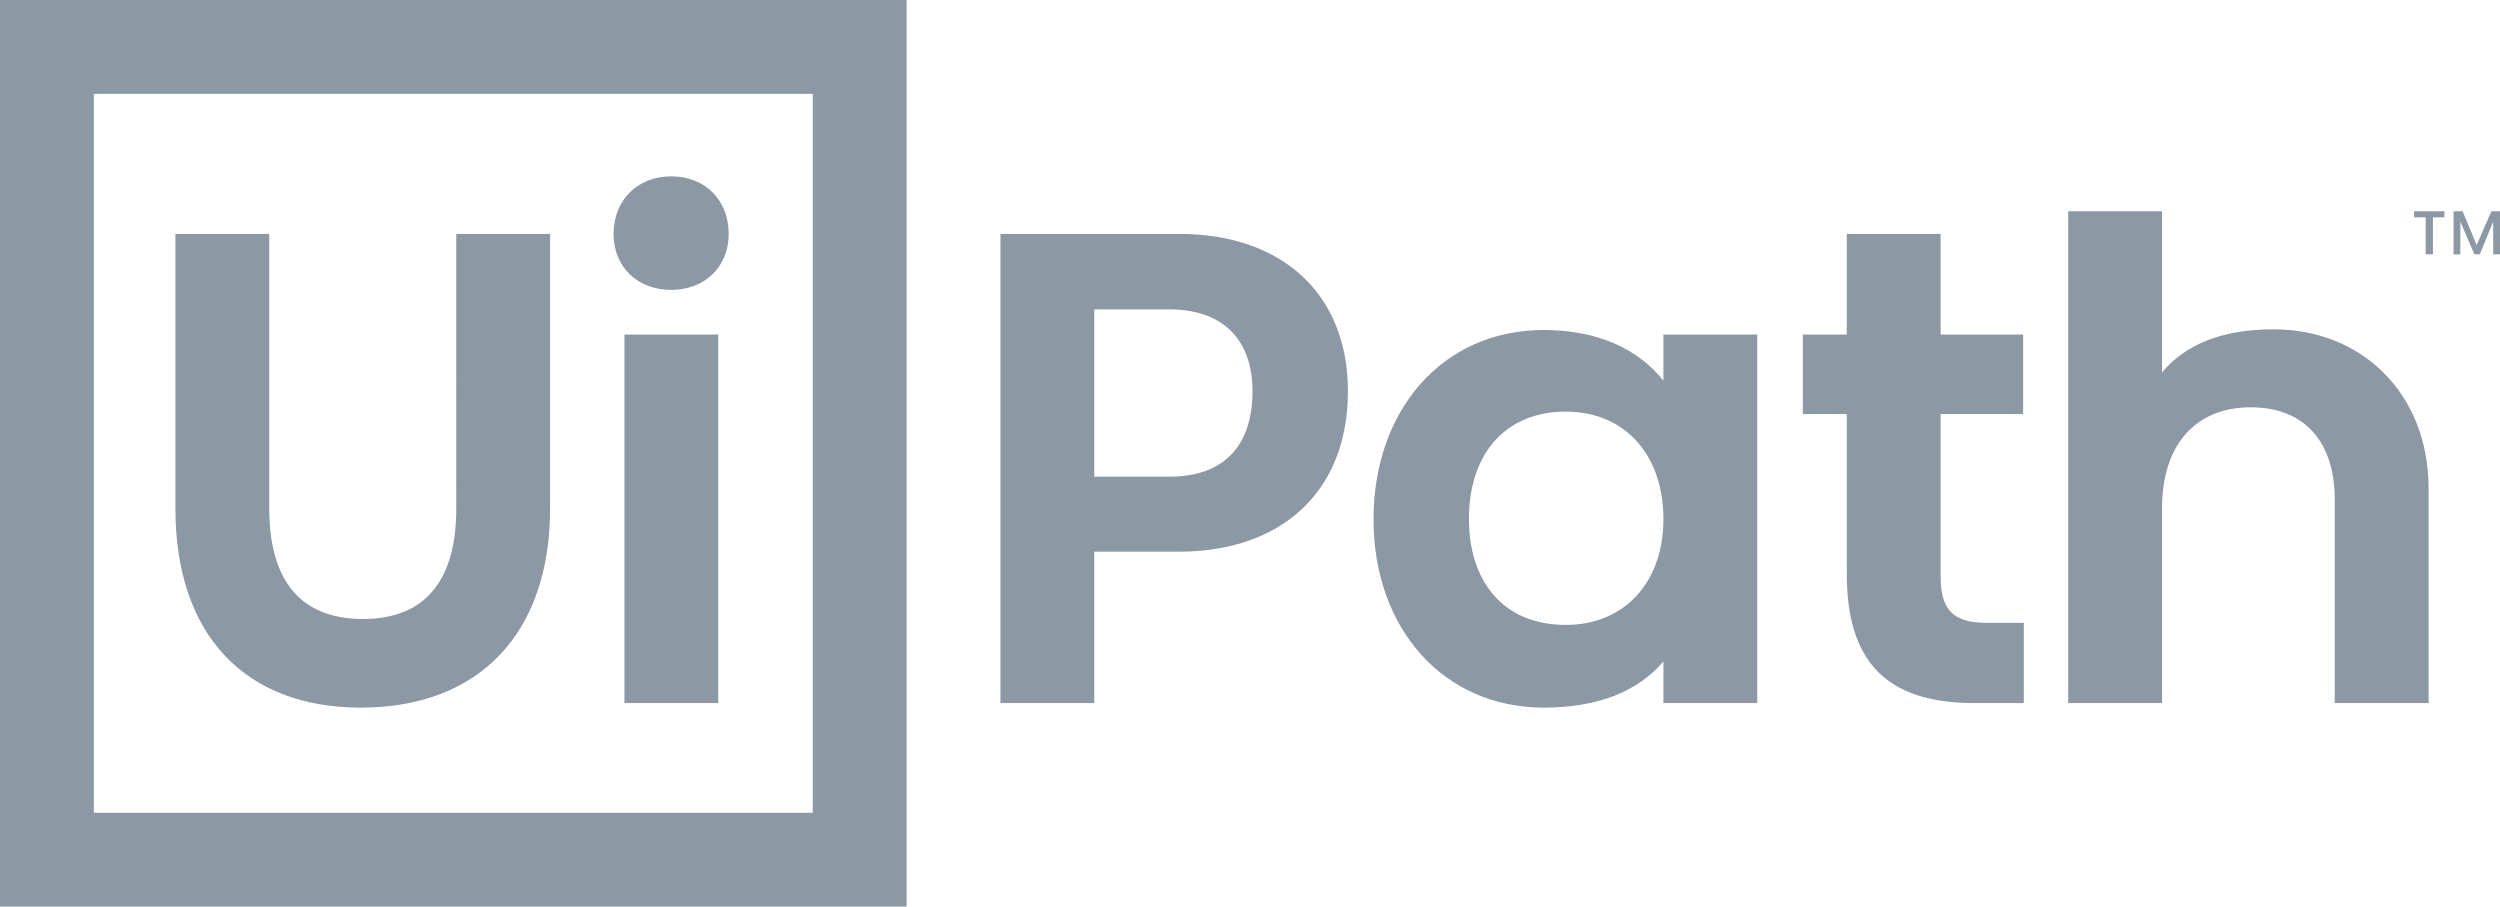 <?xml version="1.0" encoding="utf-8"?>
<!-- Generator: Adobe Illustrator 23.0.1, SVG Export Plug-In . SVG Version: 6.00 Build 0)  -->
<svg version="1.1" id="Large" xmlns="http://www.w3.org/2000/svg" xmlns:xlink="http://www.w3.org/1999/xlink" x="0px" y="0px"
	 viewBox="0 0 1103 400" style="enable-background:new 0 0 1103 400;" xml:space="preserve">
<style type="text/css">
	.st0{fill:#8c98a4;}
	
</style>
<g>
	<path class="st0" d="M0,0h400v400H0V0z M41.4,358.6h317.2V41.4H41.4V358.6z M201.3,103.2h41.4v121.2c0,54.8-31.1,87.8-83.5,87.8
		c-51.4,0-81.8-32.4-81.8-87.8V103.2h41.4v121.2c0,30.4,12.7,48.7,41.4,48.7c27.7,0,41.1-17.4,41.1-48.7L201.3,103.2L201.3,103.2z
		 M321.5,103.2c0,14.7-10.7,24.7-25.4,24.7c-14.7,0-25.4-10-25.4-24.7c0-15,10.7-25.4,25.4-25.4C310.9,77.8,321.5,88.1,321.5,103.2z
		 M275.5,147.6h41.4v162.6h-41.4V147.6z M594.7,172.6c0,44.4-29.4,70.8-74.5,70.8h-37.4v66.8h-41.4v-207h78.8
		C565.9,103.2,594.7,129.9,594.7,172.6z M552.6,172.6c0-22.7-13-36.1-36.7-36.1h-33.1v73.8h33.1C539.6,210.4,552.6,197,552.6,172.6z
		 M733.9,147.6h41.4v162.6h-41.4v-18.4c-11,13-28.4,20.4-52.8,20.4c-44.1,0-75.1-34.7-75.1-83.1c0-48.1,30.4-83.5,75.1-83.5
		c23.7,0,41.7,8.3,52.8,22.4V147.6z M733.9,229c0-28-16.7-47.4-43.1-47.4c-26.4,0-42.7,18.4-42.7,47.4c0,27,14.7,46.7,42.7,46.7
		C716.2,275.8,733.9,257.4,733.9,229z M876.5,274.8h16.4v35.4h-21.7c-39.4,0-56.4-18.7-56.4-57.1v-70.4h-19.4v-35.1h19.4v-44.4h41.4
		v44.4h36.4v35.1h-36.4v70.8C856.1,267.8,860.4,274.8,876.5,274.8z M1071.5,215.7v94.5h-41.4v-89.8c0-24.7-12.7-40.7-37.1-40.7
		c-24.4,0-39.1,16.7-39.1,44.4v86.1h-41.4v-217h41.4v71.1c10.3-12.4,26.7-19,49.1-19C1041.4,145.2,1071.5,173,1071.5,215.7z
		 M1065,93.2h13.5v2.7h-5.1v16.3h-3.2V95.9h-5.1V93.2z M1103,93.2v19h-3V97.8l-5.9,14.4h-2.4l-6.2-14.4v14.4h-3v-19h4l6.2,14.9
		l6.5-14.9H1103z"/>
</g>
</svg>
